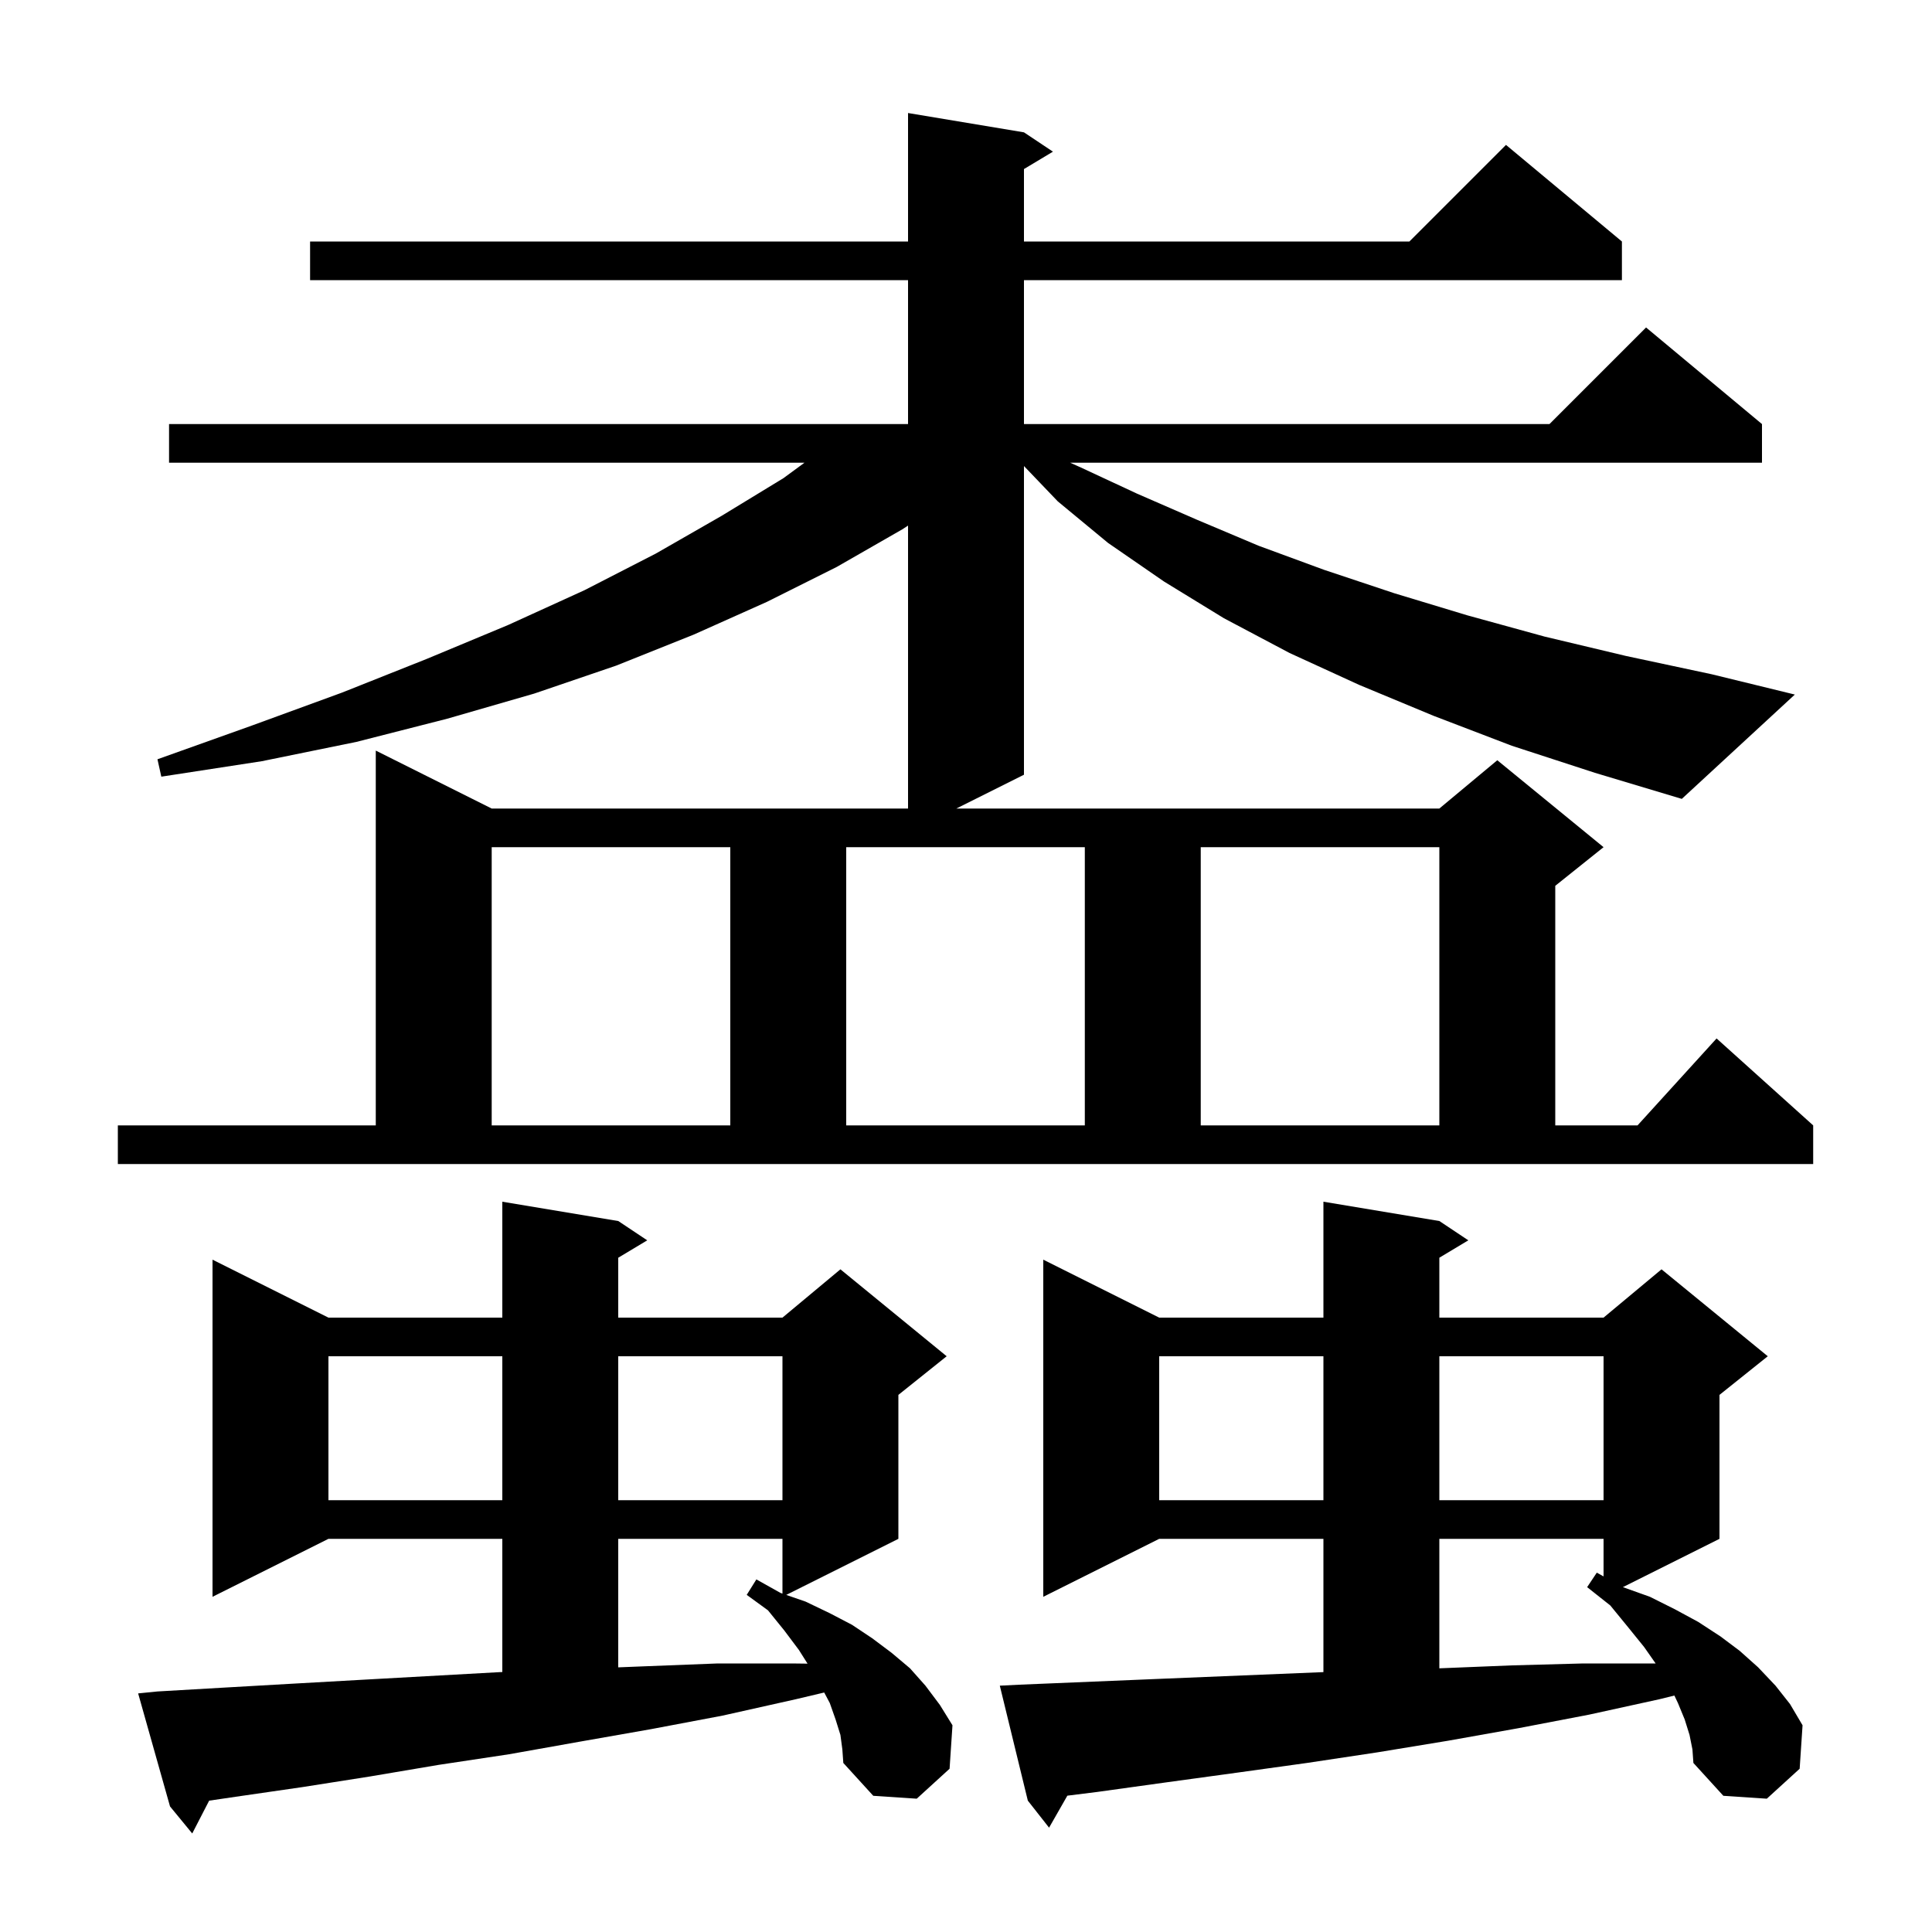<svg xmlns="http://www.w3.org/2000/svg" xmlns:xlink="http://www.w3.org/1999/xlink" version="1.1" baseProfile="full" viewBox="0 0 200 200" width="200" height="200"><g fill="currentColor"><path d="M 87.0 179.6 L 86.5 178.0 L 85.9 176.3 L 85.322 175.208 L 82.4 175.9 L 74.8 177.6 L 67.4 179.0 L 60.0 180.3 L 52.7 181.6 L 45.4 182.7 L 38.3 183.9 L 31.3 185.0 L 24.4 186.0 L 21.651 186.404 L 19.9 189.8 L 17.6 187.0 L 14.3 175.3 L 16.3 175.1 L 23.2 174.7 L 30.2 174.3 L 37.3 173.9 L 51.7 173.1 L 52.0 173.088 L 52.0 159.3 L 34.0 159.3 L 22.0 165.3 L 22.0 130.4 L 34.0 136.4 L 52.0 136.4 L 52.0 124.4 L 64.0 126.4 L 67.0 128.4 L 64.0 130.2 L 64.0 136.4 L 81.0 136.4 L 87.0 131.4 L 98.0 140.4 L 93.0 144.4 L 93.0 159.3 L 81.391 165.105 L 83.4 165.8 L 85.9 167.0 L 88.2 168.2 L 90.3 169.6 L 92.3 171.1 L 94.2 172.7 L 95.8 174.5 L 97.3 176.5 L 98.6 178.6 L 98.3 183.1 L 94.9 186.2 L 90.4 185.9 L 87.3 182.5 L 87.2 181.1 Z M 174.9 179.6 L 174.4 178.0 L 173.7 176.3 L 173.332 175.522 L 171.8 175.9 L 164.5 177.5 L 157.2 178.9 L 149.9 180.2 L 142.6 181.4 L 135.3 182.5 L 128.1 183.5 L 120.8 184.5 L 113.6 185.5 L 110.492 185.888 L 108.6 189.2 L 106.4 186.4 L 103.5 174.5 L 105.5 174.4 L 119.9 173.8 L 137.0 173.097 L 137.0 159.3 L 120.0 159.3 L 108.0 165.3 L 108.0 130.4 L 120.0 136.4 L 137.0 136.4 L 137.0 124.4 L 149.0 126.4 L 152.0 128.4 L 149.0 130.2 L 149.0 136.4 L 166.0 136.4 L 172.0 131.4 L 183.0 140.4 L 178.0 144.4 L 178.0 159.3 L 168.0 164.3 L 170.8 165.3 L 173.4 166.6 L 175.8 167.9 L 178.1 169.4 L 180.1 170.9 L 182.0 172.6 L 183.8 174.5 L 185.3 176.4 L 186.6 178.6 L 186.3 183.1 L 182.9 186.2 L 178.4 185.9 L 175.3 182.5 L 175.2 181.1 Z M 149.0 159.3 L 149.0 172.703 L 149.1 172.7 L 156.5 172.4 L 163.9 172.2 L 171.3 172.2 L 171.391 172.201 L 170.2 170.5 L 168.5 168.4 L 166.7 166.2 L 164.3 164.3 L 165.3 162.8 L 166.0 163.189 L 166.0 159.3 Z M 64.0 159.3 L 64.0 172.604 L 66.6 172.5 L 74.3 172.2 L 82.0 172.2 L 83.597 172.22 L 82.7 170.8 L 81.2 168.8 L 79.5 166.7 L 77.3 165.1 L 78.3 163.5 L 80.8 164.9 L 81.0 164.969 L 81.0 159.3 Z M 120.0 140.4 L 120.0 155.3 L 137.0 155.3 L 137.0 140.4 Z M 149.0 140.4 L 149.0 155.3 L 166.0 155.3 L 166.0 140.4 Z M 34.0 140.4 L 34.0 155.3 L 52.0 155.3 L 52.0 140.4 Z M 64.0 140.4 L 64.0 155.3 L 81.0 155.3 L 81.0 140.4 Z M 50.9 87.7 L 50.9 116.5 L 75.6 116.5 L 75.6 87.7 Z M 87.6 87.7 L 87.6 116.5 L 112.3 116.5 L 112.3 87.7 Z M 124.3 87.7 L 124.3 116.5 L 149.0 116.5 L 149.0 87.7 Z M 156.5 77.2 L 148.4 74.1 L 140.7 70.9 L 133.5 67.6 L 126.7 64.0 L 120.5 60.2 L 114.7 56.2 L 109.5 51.9 L 106.0 48.244 L 106.0 80.2 L 99.0 83.7 L 149.0 83.7 L 155.0 78.7 L 166.0 87.7 L 161.0 91.7 L 161.0 116.5 L 169.518 116.5 L 177.7 107.5 L 187.7 116.5 L 187.7 120.5 L 12.2 120.5 L 12.2 116.5 L 38.9 116.5 L 38.9 77.7 L 50.9 83.7 L 94.0 83.7 L 94.0 54.41 L 93.4 54.8 L 86.6 58.7 L 79.4 62.3 L 71.8 65.7 L 63.8 68.9 L 55.3 71.8 L 46.3 74.4 L 36.9 76.8 L 27.1 78.8 L 16.7 80.4 L 16.3 78.6 L 26.1 75.1 L 35.4 71.7 L 44.2 68.2 L 52.6 64.7 L 60.5 61.1 L 67.9 57.3 L 74.7 53.4 L 81.1 49.5 L 83.278 47.9 L 17.5 47.9 L 17.5 43.9 L 94.0 43.9 L 94.0 29.0 L 32.1 29.0 L 32.1 25.0 L 94.0 25.0 L 94.0 11.7 L 106.0 13.7 L 109.0 15.7 L 106.0 17.5 L 106.0 25.0 L 145.9 25.0 L 155.9 15.0 L 167.9 25.0 L 167.9 29.0 L 106.0 29.0 L 106.0 43.9 L 160.4 43.9 L 170.4 33.9 L 182.4 43.9 L 182.4 47.9 L 110.785 47.9 L 111.9 48.4 L 117.7 51.1 L 123.9 53.8 L 130.3 56.5 L 137.1 59.0 L 144.3 61.4 L 151.9 63.7 L 159.9 65.9 L 168.3 67.9 L 177.2 69.8 L 185.8 71.9 L 174.1 82.7 L 165.1 80.0 Z "/></g></svg>